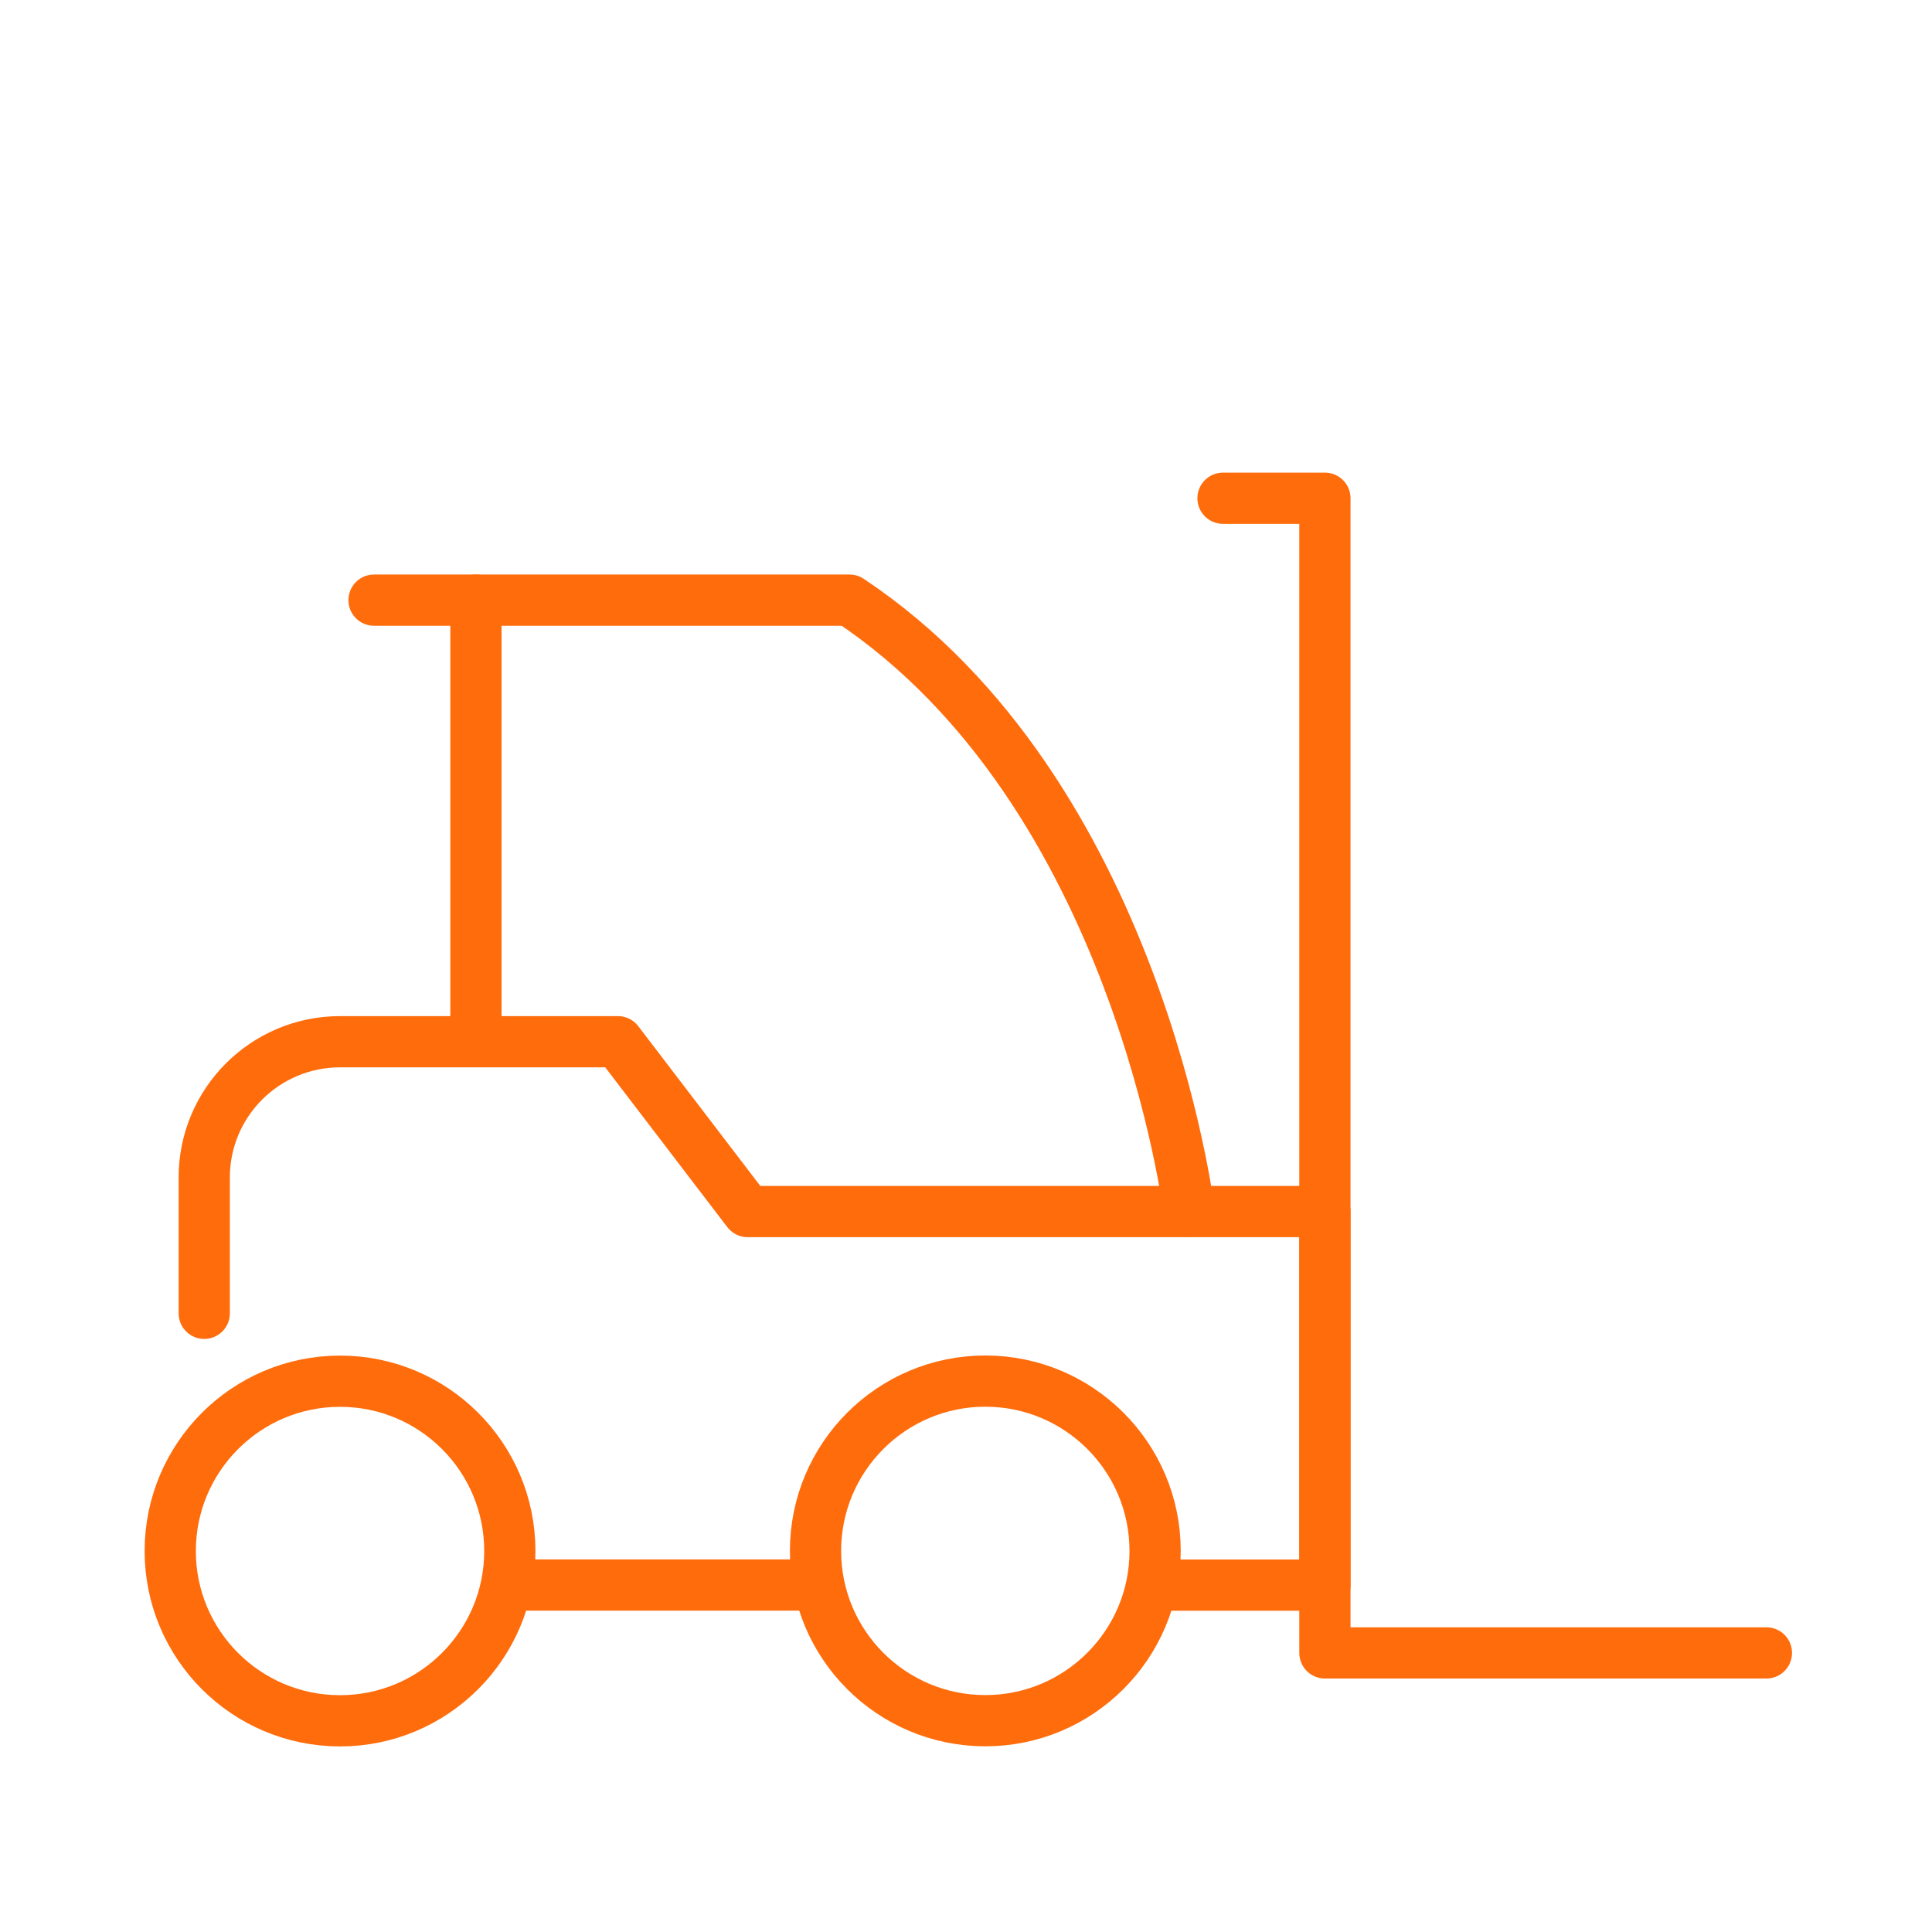 <svg viewBox="0 0 175 175" xmlns="http://www.w3.org/2000/svg" id="Layer_2">
  <defs>
    <style>
      .cls-1 {
        fill: #fff;
      }

      .cls-2 {
        fill: none;
        stroke: #ff6c0c;
        stroke-linecap: round;
        stroke-linejoin: round;
        stroke-width: 4.64px;
      }

      .cls-3 {
        opacity: 0;
      }
    </style>
  </defs>
  <g data-name="Layer_1" id="Layer_1-2">
    <g>
      <g class="cls-3">
        <rect height="175" width="175" class="cls-1"></rect>
      </g>
      <g>
        <polyline points="160 149.72 120.01 149.72 120.01 45.13 110.78 45.13" class="cls-2"></polyline>
        <path d="M18.5,118.96v-12.3c0-6.8,5.51-12.3,12.3-12.3h25.17l11.75,15.38h52.29v33.84h-15.38" class="cls-2"></path>
        <path d="M46.18,140.49c0,8.49-6.89,15.38-15.38,15.38-8.49,0-15.38-6.88-15.38-15.38,0-8.49,6.89-15.38,15.38-15.38,8.49,0,15.38,6.88,15.38,15.38Z" class="cls-2"></path>
        <path d="M104.63,140.48c0,8.49-6.89,15.38-15.38,15.38-8.49,0-15.38-6.88-15.38-15.38,0-8.49,6.89-15.38,15.38-15.38,8.49,0,15.38,6.88,15.38,15.38Z" class="cls-2"></path>
        <path d="M107.71,109.73s-4.62-37.97-30.76-55.37h-33.84v39.99" class="cls-2"></path>
        <line y2="143.57" x2="46.18" y1="143.57" x1="73.87" class="cls-2"></line>
        <line y2="54.36" x2="33.88" y1="54.36" x1="43.11" class="cls-2"></line>
      </g>
    </g>
  </g>
</svg>